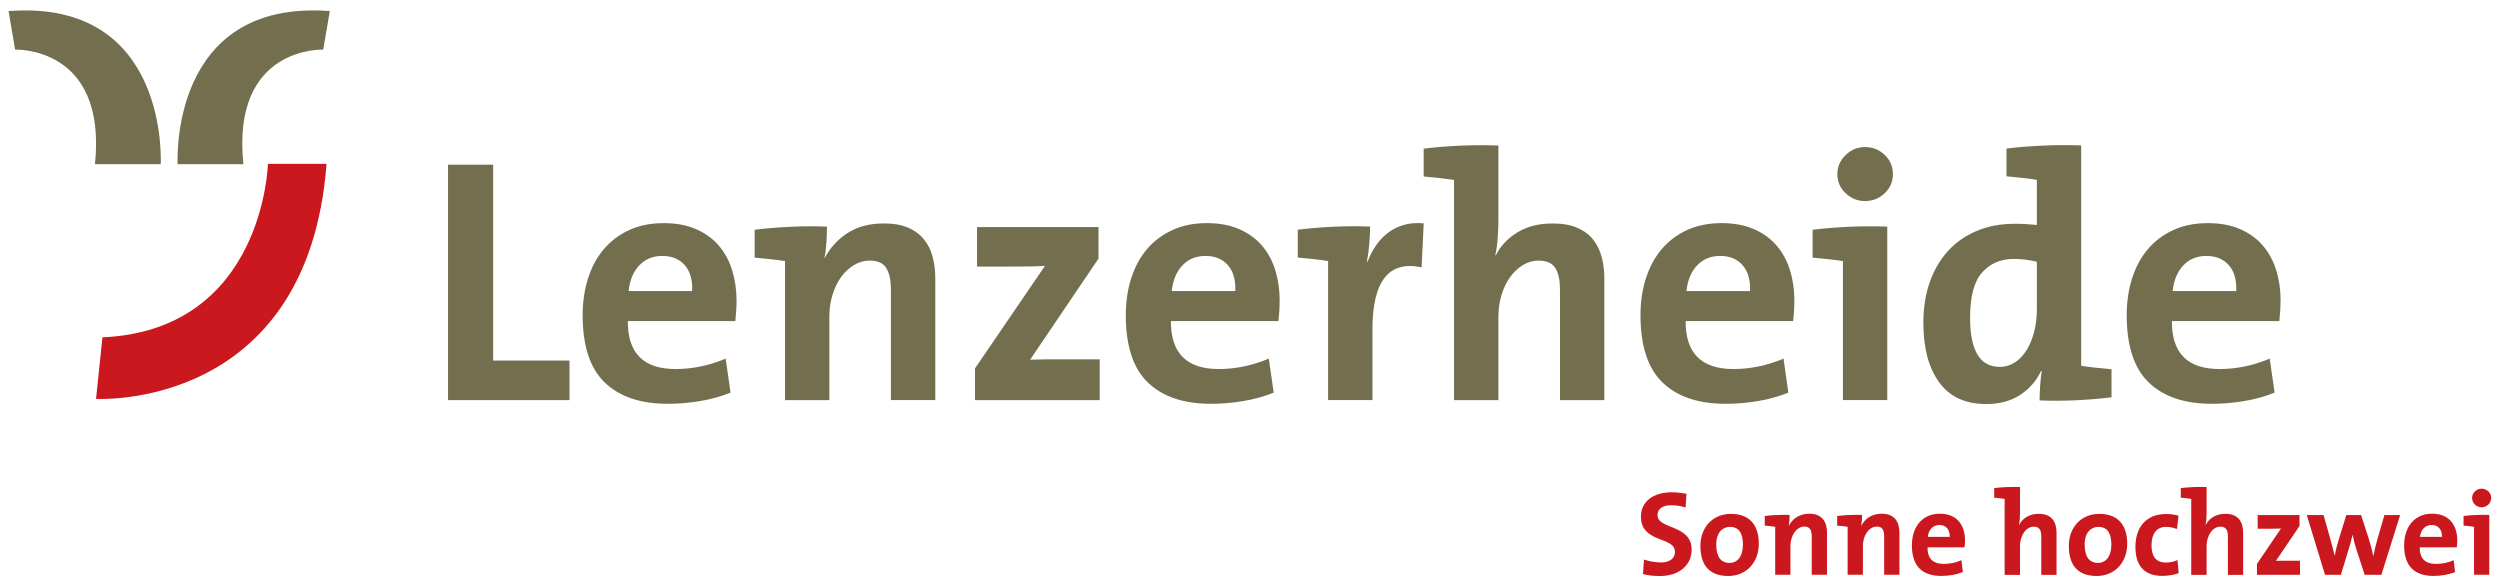 <?xml version="1.0" encoding="UTF-8"?>
<svg version="1.1" viewBox="0 0 1024 240" xmlns="http://www.w3.org/2000/svg" xmlns:cc="http://creativecommons.org/ns#" xmlns:dc="http://purl.org/dc/elements/1.1/" xmlns:rdf="http://www.w3.org/1999/02/22-rdf-syntax-ns#">
	<defs>
		<clipPath id="b">
			<path d="m276.88 571.95h179.33v61.5h-179.33v-61.5z" />
		</clipPath>
		<clipPath id="a">
			<path d="m276.88 571.95h179.31v55.881h-179.31v-55.881z" />
		</clipPath>
	</defs>
	<g transform="translate(0,-528)">
		<g transform="matrix(6.354 0 0 -6.354 -1817.3 4460)">
			<g clip-path="url(#b)">
				<g clip-path="url(#a)">
					<path d="m392.99 581.69c-0.372 0-0.744 0.039-1.07 0.124l0.063 0.938c0.294-0.102 0.713-0.186 1.092-0.186 0.511 0 0.905 0.208 0.905 0.689 0 0.999-2.192 0.541-2.192 2.261 0 0.93 0.735 1.573 1.99 1.573 0.295 0 0.636-0.038 0.945-0.093l-0.054-0.883c-0.294 0.086-0.619 0.14-0.936 0.14-0.581 0-0.876-0.264-0.876-0.636 0-0.938 2.2-0.589 2.2-2.223 0-0.984-0.782-1.704-2.067-1.704" fill="#cb171e" />
					<path d="m397.52 584.86c-0.441 0-0.876-0.341-0.876-1.131 0-0.79 0.286-1.193 0.861-1.193 0.487 0 0.859 0.395 0.859 1.178 0 0.744-0.263 1.146-0.844 1.146zm-0.101-3.167c-1.093 0-1.797 0.565-1.797 1.937 0 1.2 0.798 2.067 1.968 2.067 1.092 0 1.797-0.604 1.797-1.929 0-1.208-0.814-2.075-1.967-2.075" fill="#cb171e" />
					<path d="m401.32 584.94 8e-3 -8e-3c0.233 0.457 0.682 0.775 1.309 0.775 0.867 0 1.146-0.558 1.146-1.232v-2.703h-0.984v2.463c0 0.403-0.108 0.644-0.473 0.644-0.503 0-0.899-0.574-0.899-1.247v-1.859h-0.983v3.09c-0.187 0.031-0.449 0.063-0.674 0.078v0.619c0.487 0.063 1.085 0.085 1.603 0.07 0-0.186-0.015-0.488-0.054-0.689" fill="#cb171e" />
					<path d="m405.99 584.94 7e-3 -8e-3c0.233 0.457 0.681 0.775 1.309 0.775 0.868 0 1.146-0.558 1.146-1.232v-2.703h-0.984v2.463c0 0.403-0.108 0.644-0.472 0.644-0.504 0-0.899-0.574-0.899-1.247v-1.859h-0.984v3.09c-0.186 0.031-0.449 0.063-0.674 0.078v0.619c0.487 0.063 1.084 0.085 1.604 0.07 0-0.186-0.015-0.488-0.054-0.689" fill="#cb171e" />
					<path d="m411.03 584.98c-0.41 0-0.697-0.302-0.751-0.767h1.417c0.015 0.48-0.247 0.767-0.666 0.767zm1.62-1.441h-2.387c-9e-3 -0.72 0.349-1.068 1.06-1.068 0.381 0 0.792 0.085 1.124 0.24l0.094-0.767c-0.411-0.162-0.899-0.247-1.379-0.247-1.224 0-1.906 0.612-1.906 1.967 0 1.177 0.651 2.045 1.805 2.045 1.123 0 1.619-0.767 1.619-1.72 0-0.132-9e-3 -0.287-0.031-0.45" fill="#cb171e" />
					<path d="m414.56 586.74v0.62c0.497 0.062 1.092 0.084 1.666 0.069v-1.658c0-0.233-0.016-0.558-0.07-0.782l8e-3 -9e-3c0.225 0.434 0.666 0.721 1.27 0.721 0.868 0 1.146-0.558 1.146-1.232v-2.703h-0.983v2.463c0 0.403-0.109 0.644-0.481 0.644-0.504 0-0.891-0.574-0.891-1.247v-1.859h-0.991v4.895c-0.186 0.032-0.45 0.063-0.674 0.078" fill="#cb171e" />
					<path d="m421.27 584.86c-0.442 0-0.877-0.341-0.877-1.131 0-0.79 0.288-1.193 0.861-1.193 0.487 0 0.86 0.395 0.86 1.178 0 0.744-0.263 1.146-0.844 1.146zm-0.101-3.167c-1.092 0-1.797 0.565-1.797 1.937 0 1.2 0.797 2.067 1.967 2.067 1.092 0 1.797-0.604 1.797-1.929 0-1.208-0.812-2.075-1.967-2.075" fill="#cb171e" />
					<path d="m425.4 581.7c-1.069 0-1.735 0.557-1.735 1.866 0 1.201 0.628 2.123 1.99 2.123 0.264 0 0.543-0.039 0.79-0.109l-0.101-0.859c-0.209 0.077-0.45 0.139-0.697 0.139-0.627 0-0.945-0.464-0.945-1.193 0-0.658 0.255-1.107 0.914-1.107 0.264 0 0.551 0.053 0.76 0.162l0.077-0.845c-0.263-0.1-0.642-0.177-1.053-0.177" fill="#cb171e" />
					<path d="m426.59 586.74v0.62c0.495 0.062 1.091 0.084 1.664 0.069v-1.658c0-0.233-0.015-0.558-0.07-0.782l8e-3 -9e-3c0.225 0.434 0.666 0.721 1.271 0.721 0.868 0 1.146-0.558 1.146-1.232v-2.703h-0.983v2.463c0 0.403-0.109 0.644-0.481 0.644-0.503 0-0.891-0.574-0.891-1.247v-1.859h-0.991v4.895c-0.186 0.032-0.449 0.063-0.673 0.078" fill="#cb171e" />
					<path d="m431.5 581.77v0.705l1.549 2.278c-0.147-9e-3 -0.45-0.015-0.821-0.015h-0.682v0.883h2.696v-0.706l-1.519-2.246c0.164 8e-3 0.59 8e-3 0.876 8e-3h0.674v-0.907" fill="#cb171e" />
					<path d="m439.52 581.77h-1.078l-0.556 1.711c-0.086 0.264-0.147 0.535-0.217 0.86h-9e-3c-0.076-0.356-0.162-0.651-0.262-0.968l-0.489-1.603h-1.022l-1.177 3.85h1.085l0.41-1.457c0.101-0.38 0.209-0.767 0.303-1.162h7e-3c0.078 0.426 0.17 0.774 0.279 1.115l0.466 1.504h0.952l0.473-1.457c0.139-0.442 0.231-0.783 0.31-1.162h0.015c0.076 0.395 0.155 0.735 0.27 1.115l0.434 1.504h1.016" fill="#cb171e" />
					<path d="m442.76 584.98c-0.411 0-0.697-0.302-0.752-0.767h1.417c0.015 0.48-0.247 0.767-0.666 0.767zm1.619-1.441h-2.386c-7e-3 -0.72 0.349-1.068 1.061-1.068 0.381 0 0.791 0.085 1.124 0.24l0.094-0.767c-0.411-0.162-0.898-0.247-1.379-0.247-1.224 0-1.906 0.612-1.906 1.967 0 1.177 0.651 2.045 1.805 2.045 1.123 0 1.62-0.767 1.62-1.72 0-0.132-8e-3 -0.287-0.032-0.45" fill="#cb171e" />
					<path d="m445.98 586.12c-0.333 0-0.612 0.271-0.612 0.604 0 0.326 0.279 0.596 0.612 0.596 0.34 0 0.62-0.263 0.62-0.596 0-0.332-0.28-0.604-0.62-0.604zm0.495-4.346h-0.983v3.09c-0.185 0.031-0.45 0.063-0.674 0.078v0.619c0.489 0.063 1.085 0.085 1.658 0.07" fill="#cb171e" />
					<path d="m314.89 593.03v15.176h2.909v-12.625h4.923v-2.551h-7.831" fill="#736f4e" />
					<path d="m333.49 599.45c0-0.192-5e-3 -0.399-0.021-0.615-0.012-0.22-0.033-0.455-0.057-0.708h-6.931c-0.016-2.061 1.01-3.094 3.074-3.094 1.094 0 2.168 0.225 3.232 0.671l0.314-2.19c-0.612-0.248-1.265-0.43-1.962-0.546-0.697-0.119-1.386-0.176-2.075-0.176-1.766 0-3.122 0.456-4.07 1.371-0.952 0.913-1.426 2.36-1.426 4.341 0 0.854 0.117 1.645 0.348 2.373 0.23 0.725 0.567 1.351 1.01 1.876 0.441 0.523 0.987 0.935 1.638 1.237 0.651 0.3 1.395 0.45 2.233 0.45 0.808 0 1.508-0.134 2.096-0.395 0.594-0.262 1.079-0.617 1.462-1.067 0.38-0.448 0.667-0.977 0.851-1.582 0.188-0.607 0.283-1.254 0.283-1.946zm-3.34 2.281c-0.355 0.396-0.837 0.594-1.447 0.594-0.598 0-1.088-0.2-1.48-0.604-0.386-0.405-0.617-0.957-0.693-1.662h4.097c0.031 0.718-0.132 1.275-0.477 1.673" fill="#736f4e" />
					<path d="m343.44 593.03v7.15c0 0.569-0.095 1.02-0.292 1.348-0.191 0.331-0.551 0.496-1.074 0.496-0.36 0-0.698-0.098-1.021-0.292-0.319-0.193-0.599-0.455-0.83-0.776-0.23-0.324-0.415-0.7-0.547-1.135-0.135-0.435-0.204-0.896-0.204-1.393v-5.397h-2.858v8.962c-0.27 0.044-0.58 0.086-0.932 0.121-0.352 0.038-0.694 0.073-1.026 0.101v1.798c0.72 0.09 1.488 0.151 2.296 0.19 0.812 0.041 1.602 0.042 2.367 0.012 0-0.268-0.012-0.595-0.033-0.983-0.024-0.389-0.066-0.729-0.128-1.026h0.025c0.343 0.655 0.831 1.189 1.471 1.6 0.636 0.409 1.411 0.614 2.323 0.614 0.629 0 1.155-0.09 1.584-0.278 0.427-0.187 0.77-0.446 1.022-0.765 0.256-0.322 0.439-0.696 0.55-1.123 0.114-0.426 0.168-0.885 0.168-1.381v-7.84h-2.86" fill="#736f4e" />
					<path d="m348.86 593.03v2.045l4.51 6.608c-0.212-0.015-0.526-0.027-0.947-0.035-0.422-7e-3 -0.904-0.012-1.448-0.012h-1.982v2.551h7.829v-2.035l-4.409-6.517c0.123 0 0.281 5e-3 0.484 0.013 0.203 8e-3 0.415 0.01 0.638 0.01h0.717 0.695 1.953v-2.628h-8.041" fill="#736f4e" />
					<path d="m368.5 599.45c0-0.192-6e-3 -0.399-0.017-0.615-0.013-0.22-0.034-0.455-0.06-0.708h-6.933c-0.013-2.061 1.014-3.094 3.077-3.094 1.094 0 2.169 0.225 3.233 0.671l0.316-2.19c-0.614-0.248-1.269-0.43-1.964-0.546-0.695-0.119-1.386-0.176-2.076-0.176-1.764 0-3.12 0.456-4.07 1.371-0.949 0.913-1.425 2.36-1.425 4.341 0 0.854 0.116 1.645 0.347 2.373 0.232 0.725 0.567 1.351 1.01 1.876 0.442 0.523 0.989 0.935 1.64 1.237 0.649 0.3 1.396 0.45 2.233 0.45 0.807 0 1.506-0.134 2.098-0.395 0.591-0.262 1.076-0.617 1.46-1.067 0.382-0.448 0.666-0.977 0.851-1.582 0.187-0.607 0.28-1.254 0.28-1.946zm-3.34 2.281c-0.351 0.396-0.832 0.594-1.443 0.594-0.599 0-1.091-0.2-1.478-0.604-0.388-0.405-0.621-0.957-0.695-1.662h4.097c0.029 0.718-0.131 1.275-0.481 1.673" fill="#736f4e" />
					<path d="m377.65 601.59c-2.111 0.449-3.168-0.882-3.168-3.999v-4.556h-2.859v8.961c-0.27 0.043-0.581 0.086-0.933 0.122-0.352 0.039-0.691 0.073-1.022 0.103v1.793c0.718 0.091 1.482 0.156 2.295 0.194 0.81 0.036 1.598 0.04 2.366 0.011 0-0.301-0.015-0.655-0.049-1.068-0.029-0.413-0.082-0.812-0.157-1.201h0.044c0.136 0.361 0.306 0.696 0.518 1.011 0.209 0.316 0.461 0.591 0.752 0.822 0.291 0.232 0.633 0.408 1.023 0.529 0.386 0.121 0.831 0.159 1.325 0.113l-0.135-2.835" fill="#736f4e" />
					<path d="m386.57 593.03v7.149c0 0.57-0.096 1.018-0.289 1.347-0.198 0.329-0.564 0.497-1.103 0.497-0.359 0-0.693-0.099-1.009-0.293-0.313-0.195-0.585-0.454-0.819-0.775-0.229-0.324-0.414-0.705-0.548-1.146-0.136-0.445-0.201-0.912-0.201-1.407v-5.372h-2.86v14.19c-0.269 0.045-0.58 0.085-0.935 0.124-0.351 0.037-0.691 0.071-1.022 0.102v1.795c0.721 0.09 1.495 0.155 2.324 0.191 0.827 0.038 1.659 0.042 2.493 0.012v-4.821c0-0.345-0.016-0.72-0.045-1.132-0.029-0.411-0.082-0.79-0.157-1.134h0.025c0.326 0.628 0.804 1.129 1.425 1.501 0.623 0.376 1.373 0.559 2.257 0.559 0.627 0 1.156-0.092 1.583-0.28 0.425-0.185 0.768-0.441 1.024-0.763 0.252-0.323 0.436-0.695 0.547-1.123 0.113-0.425 0.17-0.886 0.17-1.381v-7.84h-2.86" fill="#736f4e" />
					<path d="m401.68 599.45c0-0.192-6e-3 -0.399-0.017-0.615-0.015-0.22-0.034-0.455-0.061-0.708h-6.93c-0.015-2.061 1.011-3.094 3.075-3.094 1.093 0 2.173 0.225 3.234 0.671l0.313-2.19c-0.614-0.248-1.269-0.43-1.962-0.546-0.696-0.119-1.388-0.176-2.075-0.176-1.763 0-3.123 0.456-4.073 1.371-0.948 0.913-1.424 2.36-1.424 4.341 0 0.854 0.114 1.645 0.348 2.373 0.233 0.725 0.57 1.351 1.011 1.876 0.441 0.523 0.986 0.935 1.637 1.237 0.651 0.3 1.394 0.45 2.235 0.45 0.807 0 1.508-0.134 2.099-0.395 0.59-0.262 1.075-0.617 1.457-1.067 0.381-0.448 0.665-0.977 0.852-1.582 0.188-0.607 0.281-1.254 0.281-1.946zm-3.341 2.281c-0.351 0.396-0.832 0.594-1.441 0.594-0.599 0-1.093-0.2-1.48-0.604-0.388-0.405-0.62-0.957-0.695-1.662h4.098c0.029 0.718-0.132 1.275-0.483 1.673" fill="#736f4e" />
					<path d="m404.81 593.03v8.962c-0.268 0.044-0.58 0.086-0.93 0.121-0.355 0.038-0.693 0.073-1.024 0.101v1.798c0.721 0.09 1.49 0.151 2.315 0.19 0.826 0.041 1.658 0.042 2.497 0.012v-11.183h-2.859zm3.222 14.562c0-0.481-0.176-0.888-0.528-1.224-0.356-0.336-0.777-0.505-1.274-0.505-0.479 0-0.898 0.169-1.249 0.505-0.354 0.336-0.53 0.743-0.53 1.224 0 0.477 0.176 0.89 0.53 1.233 0.351 0.344 0.77 0.517 1.249 0.517 0.497 0 0.918-0.166 1.274-0.505 0.352-0.335 0.528-0.75 0.528-1.244" fill="#736f4e" />
					<path d="m419.83 593.02c-0.81-0.037-1.589-0.041-2.342-0.011 0 0.286 0.014 0.599 0.034 0.935 0.024 0.339 0.057 0.658 0.103 0.959h-0.046c-0.299-0.633-0.748-1.146-1.345-1.538-0.6-0.39-1.327-0.588-2.182-0.588-1.358 0-2.377 0.473-3.05 1.416-0.676 0.944-1.008 2.216-1.008 3.821 0 0.943 0.133 1.806 0.4 2.585 0.272 0.781 0.654 1.449 1.159 2.011 0.497 0.563 1.118 1 1.851 1.315 0.731 0.316 1.563 0.473 2.489 0.473 0.242 0 0.473-6e-3 0.698-0.019 0.225-0.014 0.465-0.033 0.719-0.058v2.91c-0.272 0.046-0.58 0.086-0.934 0.124-0.351 0.036-0.694 0.07-1.022 0.103v1.79c0.719 0.088 1.494 0.151 2.328 0.188 0.83 0.039 1.662 0.042 2.486 0.013v-14.204c0.268-0.046 0.581-0.087 0.935-0.125 0.35-0.037 0.689-0.071 1.021-0.1v-1.808c-0.719-0.091-1.486-0.154-2.294-0.192zm-2.52 8.931c-0.255 0.06-0.506 0.105-0.752 0.136-0.247 0.028-0.497 0.044-0.752 0.044-0.821 0-1.492-0.289-2.015-0.864-0.523-0.576-0.784-1.554-0.784-2.928 0-2.11 0.633-3.165 1.905-3.165 0.373 0 0.708 0.102 1.009 0.303 0.298 0.202 0.547 0.473 0.75 0.809 0.202 0.334 0.357 0.725 0.471 1.166 0.109 0.442 0.169 0.901 0.169 1.382v3.118" fill="#736f4e" />
					<path d="m433.02 599.45c0-0.192-5e-3 -0.399-0.017-0.615-0.013-0.22-0.033-0.455-0.059-0.708h-6.928c-0.017-2.061 1.008-3.094 3.074-3.094 1.094 0 2.171 0.225 3.231 0.671l0.316-2.19c-0.611-0.248-1.269-0.43-1.963-0.546-0.697-0.119-1.39-0.176-2.075-0.176-1.764 0-3.122 0.456-4.071 1.371-0.952 0.913-1.425 2.36-1.425 4.341 0 0.854 0.115 1.645 0.347 2.373 0.233 0.725 0.568 1.351 1.011 1.876 0.442 0.523 0.987 0.935 1.639 1.237 0.651 0.3 1.396 0.45 2.235 0.45 0.805 0 1.507-0.134 2.097-0.395 0.593-0.262 1.076-0.617 1.46-1.067 0.381-0.448 0.664-0.977 0.851-1.582 0.188-0.607 0.28-1.254 0.28-1.946zm-3.337 2.281c-0.352 0.396-0.834 0.594-1.446 0.594-0.596 0-1.088-0.2-1.479-0.604-0.387-0.405-0.619-0.957-0.692-1.662h4.096c0.032 0.718-0.129 1.275-0.479 1.673" fill="#736f4e" />
					<path d="m307.27 618.11-0.426-2.485s-5.933 0.243-5.145-7.386h-4.24s-0.604 10.658 9.811 9.871" fill="#736f4e" />
					<path d="m286.56 618.11 0.424-2.485s5.933 0.243 5.147-7.386h4.238s0.604 10.658-9.809 9.871" fill="#736f4e" />
					<path d="m303.28 608.26s-0.259-10.718-10.669-11.184l-0.41-3.967s13.646-0.799 14.858 15.151h-3.779" fill="#cb171e" fill-rule="evenodd" />
				</g>
			</g>
		</g>
	</g>
</svg>